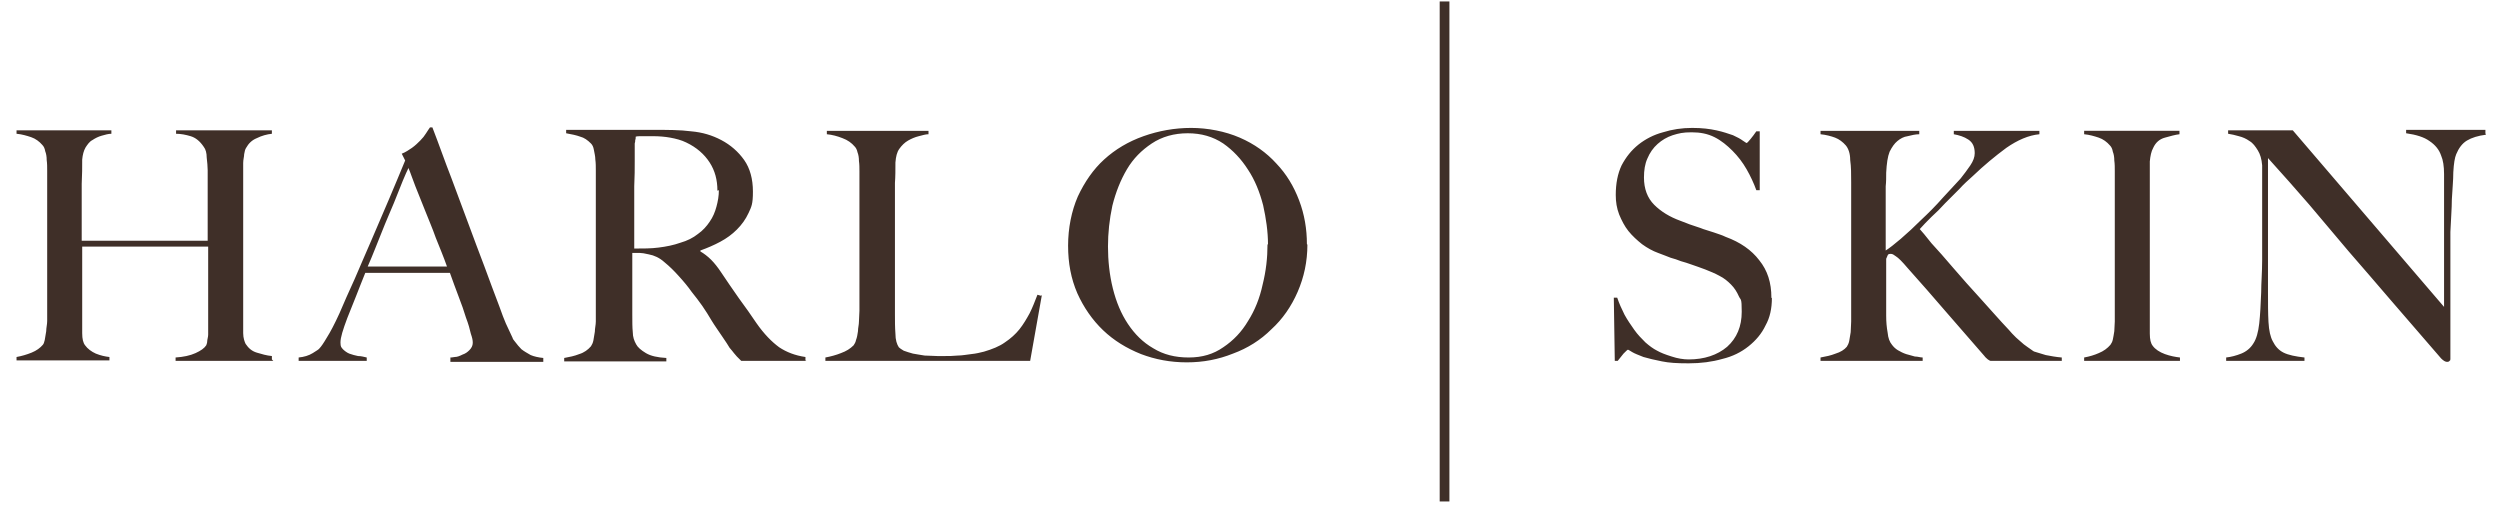 <svg viewBox="0 0 514 104" version="1.1" xmlns="http://www.w3.org/2000/svg" id="Layer_1">
  
  <defs>
    <style>
      .st0 {
        fill: #3f2f28;
      }

      .st1 {
        fill: none;
        stroke: #3f2f28;
        stroke-width: 2px;
      }
    </style>
  </defs>
  <line y2="103.1" x2="297" y1=".3" x1="297" class="st1"></line>
  <path d="M56.2,74.2h-20.1v-.7c1.6-.1,3-.4,4.1-.9,1.1-.5,1.8-1,2.2-1.6,0-.1.2-.4.2-.8,0-.4.2-.9.2-1.4,0-.5,0-1.1,0-1.6,0-.6,0-1.1,0-1.6,0-1.4,0-2.9,0-4.5v-10.4h-25.9v14.1c0,1.3,0,2.5,0,3.7s.2,2,.6,2.5c.5.7,1.3,1.3,2.2,1.7,1,.4,1.9.6,2.8.7v.7H3.4v-.7c1.1-.2,2.1-.5,3.1-.9,1-.4,1.8-1,2.3-1.6.2-.2.3-.6.4-1,.1-.5.2-1.1.3-1.8,0-.7.2-1.4.2-2.1,0-.8,0-1.5,0-2.2v-2.5c0-1,0-2.2,0-3.4,0-1.3,0-2.6,0-3.9v-18.9c0-.8,0-1.5-.1-2.2,0-.7-.1-1.3-.3-1.8-.1-.6-.3-1-.6-1.3-.6-.7-1.4-1.3-2.3-1.6-.9-.3-1.9-.6-3-.7v-.7h19.5v.7c-.6,0-1.3.2-2,.4-.7.2-1.3.5-1.9.9-.6.3-1,.9-1.4,1.5-.4.7-.6,1.5-.7,2.5,0,1.5,0,3.2-.1,5v11.7h25.9v-10.6c0-1.1,0-2.4,0-3.9,0-.8-.1-1.7-.2-2.6,0-.9-.2-1.7-.6-2.2-.8-1.2-1.7-1.9-2.7-2.2-1-.3-2-.5-3-.5v-.7h19.7v.7c-1,.1-2.1.4-3.1.9-1,.4-1.7,1.1-2.2,2-.2.3-.3.7-.4,1.3,0,.5-.2,1.1-.2,1.8,0,.7,0,1.3,0,2v25.2c0,1.3,0,2.8,0,4.3s0,2.4,0,3.5c0,1,.3,1.8.5,2.2.6.9,1.3,1.5,2.3,1.8,1,.3,2,.6,3.1.7v.7ZM92.6,74.2v-.7c.1,0,.4,0,.9-.1.5,0,1-.2,1.6-.5.6-.2,1-.5,1.4-.9.4-.4.7-.9.7-1.5s-.1-1-.4-1.9c-.2-.9-.5-2-1-3.3-.4-1.3-.9-2.8-1.5-4.3-.6-1.6-1.2-3.2-1.8-4.9h-17.4c-.7,1.7-1.3,3.3-1.9,4.8-.6,1.5-1.2,3-1.8,4.5-.9,2.4-1.4,4-1.4,5s.2,1,.5,1.4c.3.3.8.7,1.3.9.6.2,1.2.4,1.8.5.7,0,1.3.2,1.8.3v.7h-14v-.7c1.1-.1,2.1-.4,2.9-.9.8-.5,1.3-.8,1.4-1,.3-.3.8-1,1.5-2.2.7-1.1,1.6-2.8,2.6-5,.9-2.1,1.9-4.4,3.1-7,1.1-2.6,2.3-5.3,3.5-8.1,1.2-2.8,2.4-5.6,3.6-8.4,1.2-2.8,2.3-5.5,3.3-7.9l-.7-1.4c.8-.3,1.5-.8,2.1-1.2.7-.5,1.2-1,1.7-1.5.5-.5.9-1,1.2-1.5.3-.5.6-.9.8-1.2h.5c1.4,3.6,2.6,7.1,3.9,10.4,1.2,3.2,2.4,6.4,3.5,9.4,1.1,3,2.2,5.9,3.3,8.8,1,2.8,2.1,5.6,3.1,8.3.5,1.4.9,2.5,1.3,3.4.4.9.9,1.9,1.4,3,0,.2.3.5.6.9.3.4.7.9,1.2,1.4.5.4,1.2.8,1.9,1.2.7.3,1.6.5,2.6.6v.8h-19.1ZM84,34.5c-.3.6-.7,1.5-1.2,2.7-.5,1.2-1.1,2.7-1.8,4.5-.7,1.7-1.6,3.7-2.5,6-.9,2.2-1.8,4.6-2.9,7.1h16.3c-.7-2-1.5-3.9-2.3-5.9-.7-2-1.5-3.8-2.2-5.6-.7-1.8-1.4-3.5-2-5-.6-1.5-1-2.8-1.4-3.7ZM165.8,74.2h-13.4c-.4-.4-.7-.7-.9-.9-.2-.2-.4-.5-.6-.7-.2-.3-.5-.6-.9-1.1-.3-.5-.8-1.3-1.5-2.3-.8-1.2-1.6-2.3-2.2-3.3-.6-1-1.2-2-1.9-3-.7-1-1.4-1.9-2.2-2.9-.7-1-1.6-2.1-2.7-3.3-.9-1-1.8-1.9-2.9-2.8-1-.9-2.1-1.4-3.2-1.6-.8-.2-1.5-.3-1.9-.3s-.9,0-1.5,0v7.4c0,2.1,0,3.9,0,5.3,0,1.4,0,2.6.1,3.6,0,1,.3,1.8.7,2.5.3.6,1,1.2,2,1.8,1,.6,2.4.9,4.2,1v.7h-21v-.7c1.1-.2,2.1-.4,3.1-.8,1-.3,1.8-.9,2.4-1.6.2-.3.4-.7.5-1.2.1-.5.2-1.1.3-1.8,0-.7.2-1.4.2-2.1,0-.7,0-1.5,0-2.2v-2.5c0-1,0-2.2,0-3.4,0-1.3,0-2.6,0-3.9v-16.6c0-.8,0-1.6,0-2.4,0-.8,0-1.6-.1-2.3,0-.7-.2-1.4-.3-2-.1-.6-.3-1-.6-1.3-.7-.7-1.4-1.2-2.2-1.4-.8-.3-1.8-.5-2.9-.7v-.7h7.7c1.9,0,3.8,0,5.6,0h4.6c2.9,0,5.5,0,7.8.3,2.3.2,4.3.8,6.2,1.8,1.9,1,3.5,2.4,4.7,4.1,1.2,1.7,1.8,3.9,1.8,6.5s-.3,3.1-.9,4.4c-.6,1.3-1.4,2.4-2.4,3.4-1,1-2.1,1.8-3.4,2.5-1.3.7-2.7,1.3-4.1,1.8v.2c.7.4,1.5,1,2.2,1.7.7.7,1.4,1.6,2,2.5,1.1,1.7,2.4,3.5,3.7,5.4,1.4,1.9,2.6,3.6,3.6,5.1,1.6,2.3,3.2,3.9,4.7,5,1.5,1,3.3,1.7,5.4,2v.7ZM147.5,39.2c0-2.2-.5-4.1-1.6-5.8-1.1-1.7-2.7-3.1-4.8-4.1-1-.5-2.2-.8-3.3-1-1.1-.2-2.3-.3-3.6-.3s-1.7,0-2.2,0c-.6,0-1,0-1.3.1,0,.3,0,.5-.1.7,0,.2,0,.4-.1.7,0,.3,0,.7,0,1.3,0,.5,0,1.3,0,2.3,0,1.5,0,3.3-.1,5.2v12.8c1.8,0,3.5,0,5-.2,1.6-.2,3.1-.5,4.5-1,1.4-.4,2.6-1,3.6-1.8,1-.7,1.8-1.6,2.4-2.5.7-1,1.1-2,1.4-3.1.3-1.1.5-2.2.5-3.4ZM214.2,60.7l-2.4,13.5h-42.1v-.7c1.1-.2,2.2-.5,3.2-.9,1.1-.4,1.9-.9,2.6-1.6.2-.3.4-.6.5-1.1.2-.5.3-1.1.4-1.8,0-.7.2-1.3.2-2,0-.7.1-1.5.1-2.2v-2.5c0-1,0-2.2,0-3.4,0-1.3,0-2.6,0-3.9v-18.8c0-.8,0-1.5-.1-2.2,0-.7-.1-1.3-.3-1.8-.1-.5-.3-.9-.6-1.2-.6-.7-1.4-1.3-2.5-1.7-1-.4-2.1-.7-3.2-.8v-.7h20.9v.7c-.6,0-1.2.2-2,.4-.8.2-1.5.5-2.2.9-.7.4-1.3,1-1.8,1.7-.5.7-.7,1.6-.8,2.8,0,1.5,0,2.9-.1,4.2,0,1.3,0,2.5,0,3.7v19.3c0,1.2,0,2.5,0,4,0,1.4,0,2.7.1,4,0,1.3.3,2.2.7,2.8.2.2.5.4,1,.7.5.2,1.2.4,1.9.6.7.1,1.6.3,2.4.4.9,0,1.7.1,2.6.1h1.6c.8,0,1.6,0,2.6-.1.9,0,1.9-.2,2.8-.3,1-.1,1.8-.3,2.6-.5,1.7-.5,3.2-1.1,4.3-1.9,1.2-.8,2.2-1.7,3-2.7.8-1,1.5-2.2,2.1-3.3.6-1.2,1.1-2.5,1.6-3.8l.7.2ZM268.8,50.3c0,3.5-.7,6.7-2,9.7-1.3,3-3.1,5.6-5.4,7.7-2.2,2.2-4.9,3.9-7.9,5-3,1.2-6.1,1.8-9.5,1.8s-6.5-.6-9.4-1.7c-3-1.2-5.6-2.8-7.8-4.9-2.2-2.1-4-4.7-5.3-7.6-1.3-3-1.9-6.2-1.9-9.8s.7-7.1,2-10.1c1.4-3,3.2-5.6,5.4-7.6,2.3-2.1,5-3.7,8.1-4.8,3.1-1.1,6.4-1.7,9.8-1.7s7,.7,10,2c3,1.3,5.5,3.1,7.5,5.3,2.1,2.2,3.6,4.7,4.7,7.6,1.1,2.9,1.6,5.9,1.6,9ZM260.7,50.3c0-2.7-.4-5.4-1-8.1-.7-2.7-1.7-5.2-3.1-7.3-1.4-2.2-3.1-4-5.1-5.4-2.1-1.4-4.5-2.1-7.3-2.1s-5.3.7-7.4,2.1c-2.1,1.4-3.8,3.1-5.1,5.3-1.3,2.2-2.3,4.7-3,7.5-.6,2.8-.9,5.6-.9,8.4s.3,5.8,1,8.6c.7,2.8,1.7,5.2,3.1,7.3,1.4,2.1,3.1,3.8,5.2,5,2.1,1.3,4.5,1.9,7.3,1.9s5.1-.7,7.1-2.1c2.1-1.4,3.8-3.2,5.1-5.4,1.4-2.2,2.4-4.7,3-7.5.7-2.8,1-5.5,1-8.3ZM364.3,61.3c0,2.1-.4,4-1.3,5.6-.8,1.7-2,3.1-3.5,4.3-1.5,1.2-3.3,2.1-5.4,2.6-2.1.6-4.4.9-6.9.9s-4-.1-5.5-.4c-1.5-.3-2.8-.6-3.8-.9-1-.4-1.8-.7-2.3-1-.5-.3-.8-.5-.9-.5s-.4.3-.9.8c-.4.5-.8,1-1.2,1.5h-.6l-.2-13h.7c.4,1.2.9,2.3,1.5,3.5.6,1.1,1.3,2.1,2,3.1.7,1,1.5,1.8,2.3,2.6.8.7,1.6,1.3,2.4,1.7.7.4,1.7.8,3,1.2,1.2.4,2.4.6,3.5.6,3.2,0,5.9-.9,7.9-2.6,2-1.8,3-4.2,3-7.2s-.2-2.3-.6-3.2c-.4-.9-.9-1.7-1.6-2.4-.7-.7-1.4-1.3-2.4-1.8-.9-.5-1.9-.9-2.9-1.3-1-.4-2-.7-2.8-1-.8-.3-1.5-.5-2.2-.7-.7-.3-1.4-.5-2.1-.7-.7-.3-1.6-.6-2.6-1-1.1-.4-2.2-1-3.3-1.8-1-.8-2-1.7-2.8-2.7-.8-1-1.4-2.2-1.9-3.4-.5-1.3-.7-2.6-.7-4,0-2.4.4-4.4,1.2-6.1.9-1.7,2-3.1,3.5-4.3,1.4-1.1,3.1-2,5-2.5,1.9-.6,3.9-.9,6-.9s3.6.2,5,.5c1.4.3,2.5.7,3.4,1,.9.4,1.6.8,2,1.1.5.3.7.5.8.5.1,0,.4-.3.8-.8.4-.5.8-1,1.2-1.6h.7v12.1h-.7c-.5-1.4-1.2-2.9-2-4.3-.8-1.4-1.8-2.7-2.9-3.8-1.1-1.1-2.3-2.1-3.7-2.8-1.4-.7-2.9-1-4.7-1s-2.6.2-3.9.6c-1.2.4-2.2,1-3.1,1.8-.9.8-1.6,1.8-2.1,3-.5,1.1-.7,2.4-.7,3.9,0,2.3.7,4.2,2.1,5.6,1.4,1.4,3.2,2.5,5.4,3.3.9.3,1.7.7,2.4.9.8.3,1.6.5,2.3.8.7.2,1.5.5,2.2.7.8.3,1.6.5,2.4.9,3,1.1,5.3,2.7,6.9,4.8,1.7,2.1,2.5,4.6,2.5,7.7ZM424.1,74.2h-14.8c-.2,0-.4-.2-.6-.3-.2-.2-.5-.4-.7-.7-2.8-3.2-5.5-6.3-8-9.2-2.5-2.9-5.1-5.9-7.8-8.9-1.1-1.3-1.9-2.1-2.4-2.4-.4-.3-.7-.5-1-.5s-.6,0-.7.3c0,.1-.2.4-.3.7v6.5c0,2,0,3.7,0,5.2,0,1.3.1,2.4.3,3.5.1,1.1.4,1.9.9,2.5.3.4.7.8,1.2,1.1.5.3,1.1.6,1.7.8.6.2,1.2.3,1.8.5.6,0,1.1.2,1.6.2v.7h-21v-.7c1.1-.2,2.1-.4,3.1-.8,1-.3,1.8-.8,2.3-1.4.2-.3.4-.7.5-1.2.1-.5.2-1.1.3-1.8,0-.7.1-1.4.1-2.2,0-.8,0-1.5,0-2.2v-2.5c0-1,0-2.2,0-3.4v-20.5c0-1.7,0-3.2-.2-4.6,0-1.4-.4-2.4-.9-3-.6-.7-1.4-1.3-2.2-1.6s-1.9-.6-3-.7v-.7h20.3v.7c-.8,0-1.6.2-2.4.4-.8.1-1.5.5-2.1,1-.6.5-1.1,1.2-1.6,2.2-.4,1-.6,2.4-.7,4.3,0,1,0,1.9-.1,2.8v13.2c.8-.5,1.8-1.3,3.1-2.4,1.4-1.2,2.8-2.5,4.2-3.9,1.5-1.4,3-2.9,4.4-4.5,1.4-1.5,2.7-2.9,3.7-4,.7-.9,1.4-1.8,2-2.7.6-.9.9-1.7.9-2.5,0-1.3-.4-2.2-1.3-2.8-.9-.6-1.9-.9-3-1.1v-.7h17.6v.7c-2.2.2-4.5,1.2-6.8,2.8-2.3,1.7-4.6,3.6-6.9,5.8-.9.8-1.9,1.7-2.8,2.7-1,1-1.9,1.9-2.9,2.9-.9,1-1.8,1.9-2.8,2.8-.9.9-1.7,1.7-2.4,2.5.4.4,1.2,1.4,2.4,2.9,1.3,1.4,2.8,3.1,4.5,5.1,1.7,2,3.6,4.1,5.6,6.3,2,2.2,3.9,4.4,5.8,6.4.4.5.9,1,1.5,1.6.6.5,1.1,1,1.6,1.4.5.4,1,.7,1.4,1,.4.3.7.5.8.5.6.2,1.3.4,2.3.7,1,.2,2.1.4,3.3.5v.7ZM448.4,74.2h-19.9v-.7c1.1-.2,2.1-.5,3-.9,1-.4,1.8-1,2.4-1.7.2-.3.4-.6.5-1.1.1-.5.2-1,.3-1.7,0-.7.1-1.3.1-2,0-.7,0-1.5,0-2.2v-2.5c0-1,0-2.2,0-3.4,0-1.3,0-2.6,0-3.9v-18.9c0-.8,0-1.5-.1-2.2,0-.7-.1-1.3-.3-1.8-.1-.6-.3-1-.6-1.3-.6-.7-1.4-1.3-2.3-1.6-.9-.3-1.9-.6-3-.7v-.7h19.6v.7c-.9.1-1.9.4-3,.7s-1.9,1-2.4,2.1c-.4.7-.6,1.7-.7,2.8,0,1.1,0,2.2,0,3.2,0,1.1,0,2.2,0,3.3v25.2c0,1.3,0,2.5,0,3.7,0,1.2.2,2,.6,2.5.5.7,1.4,1.3,2.5,1.7,1.1.4,2.2.6,3.1.7v.7ZM511.1,27.7c-1.6.2-2.9.6-3.9,1.2-1,.6-1.7,1.6-2.2,2.8-.3.7-.5,1.9-.6,3.7,0,1.7-.2,3.6-.3,5.6,0,1.9-.2,4.1-.3,6.7,0,2.5,0,5.3,0,8.2v8.9c0,1.6,0,3.1,0,4.7v4.3c0,.2,0,.3-.2.4,0,.1-.2.2-.5.2-.3,0-.7-.2-1.2-.7-3.7-4.3-7.1-8.2-10.2-11.8-3.1-3.6-6-7-8.8-10.2-2.8-3.3-5.5-6.5-8.1-9.6-2.7-3.1-5.5-6.3-8.5-9.6v27.7c0,2.2,0,4.2.1,6,.1,1.8.4,3.1.9,4,.5,1,1.2,1.8,2.2,2.3,1,.5,2.5.8,4.3,1v.7h-16.1v-.7c1-.1,2.1-.4,3.1-.8,1-.4,1.9-1.1,2.5-2.1.6-.9,1-2.3,1.2-4.1.2-1.8.3-3.9.4-6.4,0-1.9.2-4.1.2-6.6,0-2.6,0-5.3,0-8.3v-8c0-.9,0-1.9,0-3.2-.1-1.3-.4-2.3-.9-3.1-.5-.8-1-1.5-1.7-1.9-.7-.5-1.4-.8-2.2-1-.7-.2-1.5-.4-2.2-.5v-.7h13.3l31.1,36.3v-22.3c0-1.7,0-3.4,0-5,0-1.6-.2-2.9-.6-3.8-.4-1.2-1.2-2.2-2.4-3-1.1-.8-2.7-1.3-4.8-1.6v-.7h16.3v.7Z" class="st0"></path>
</svg>